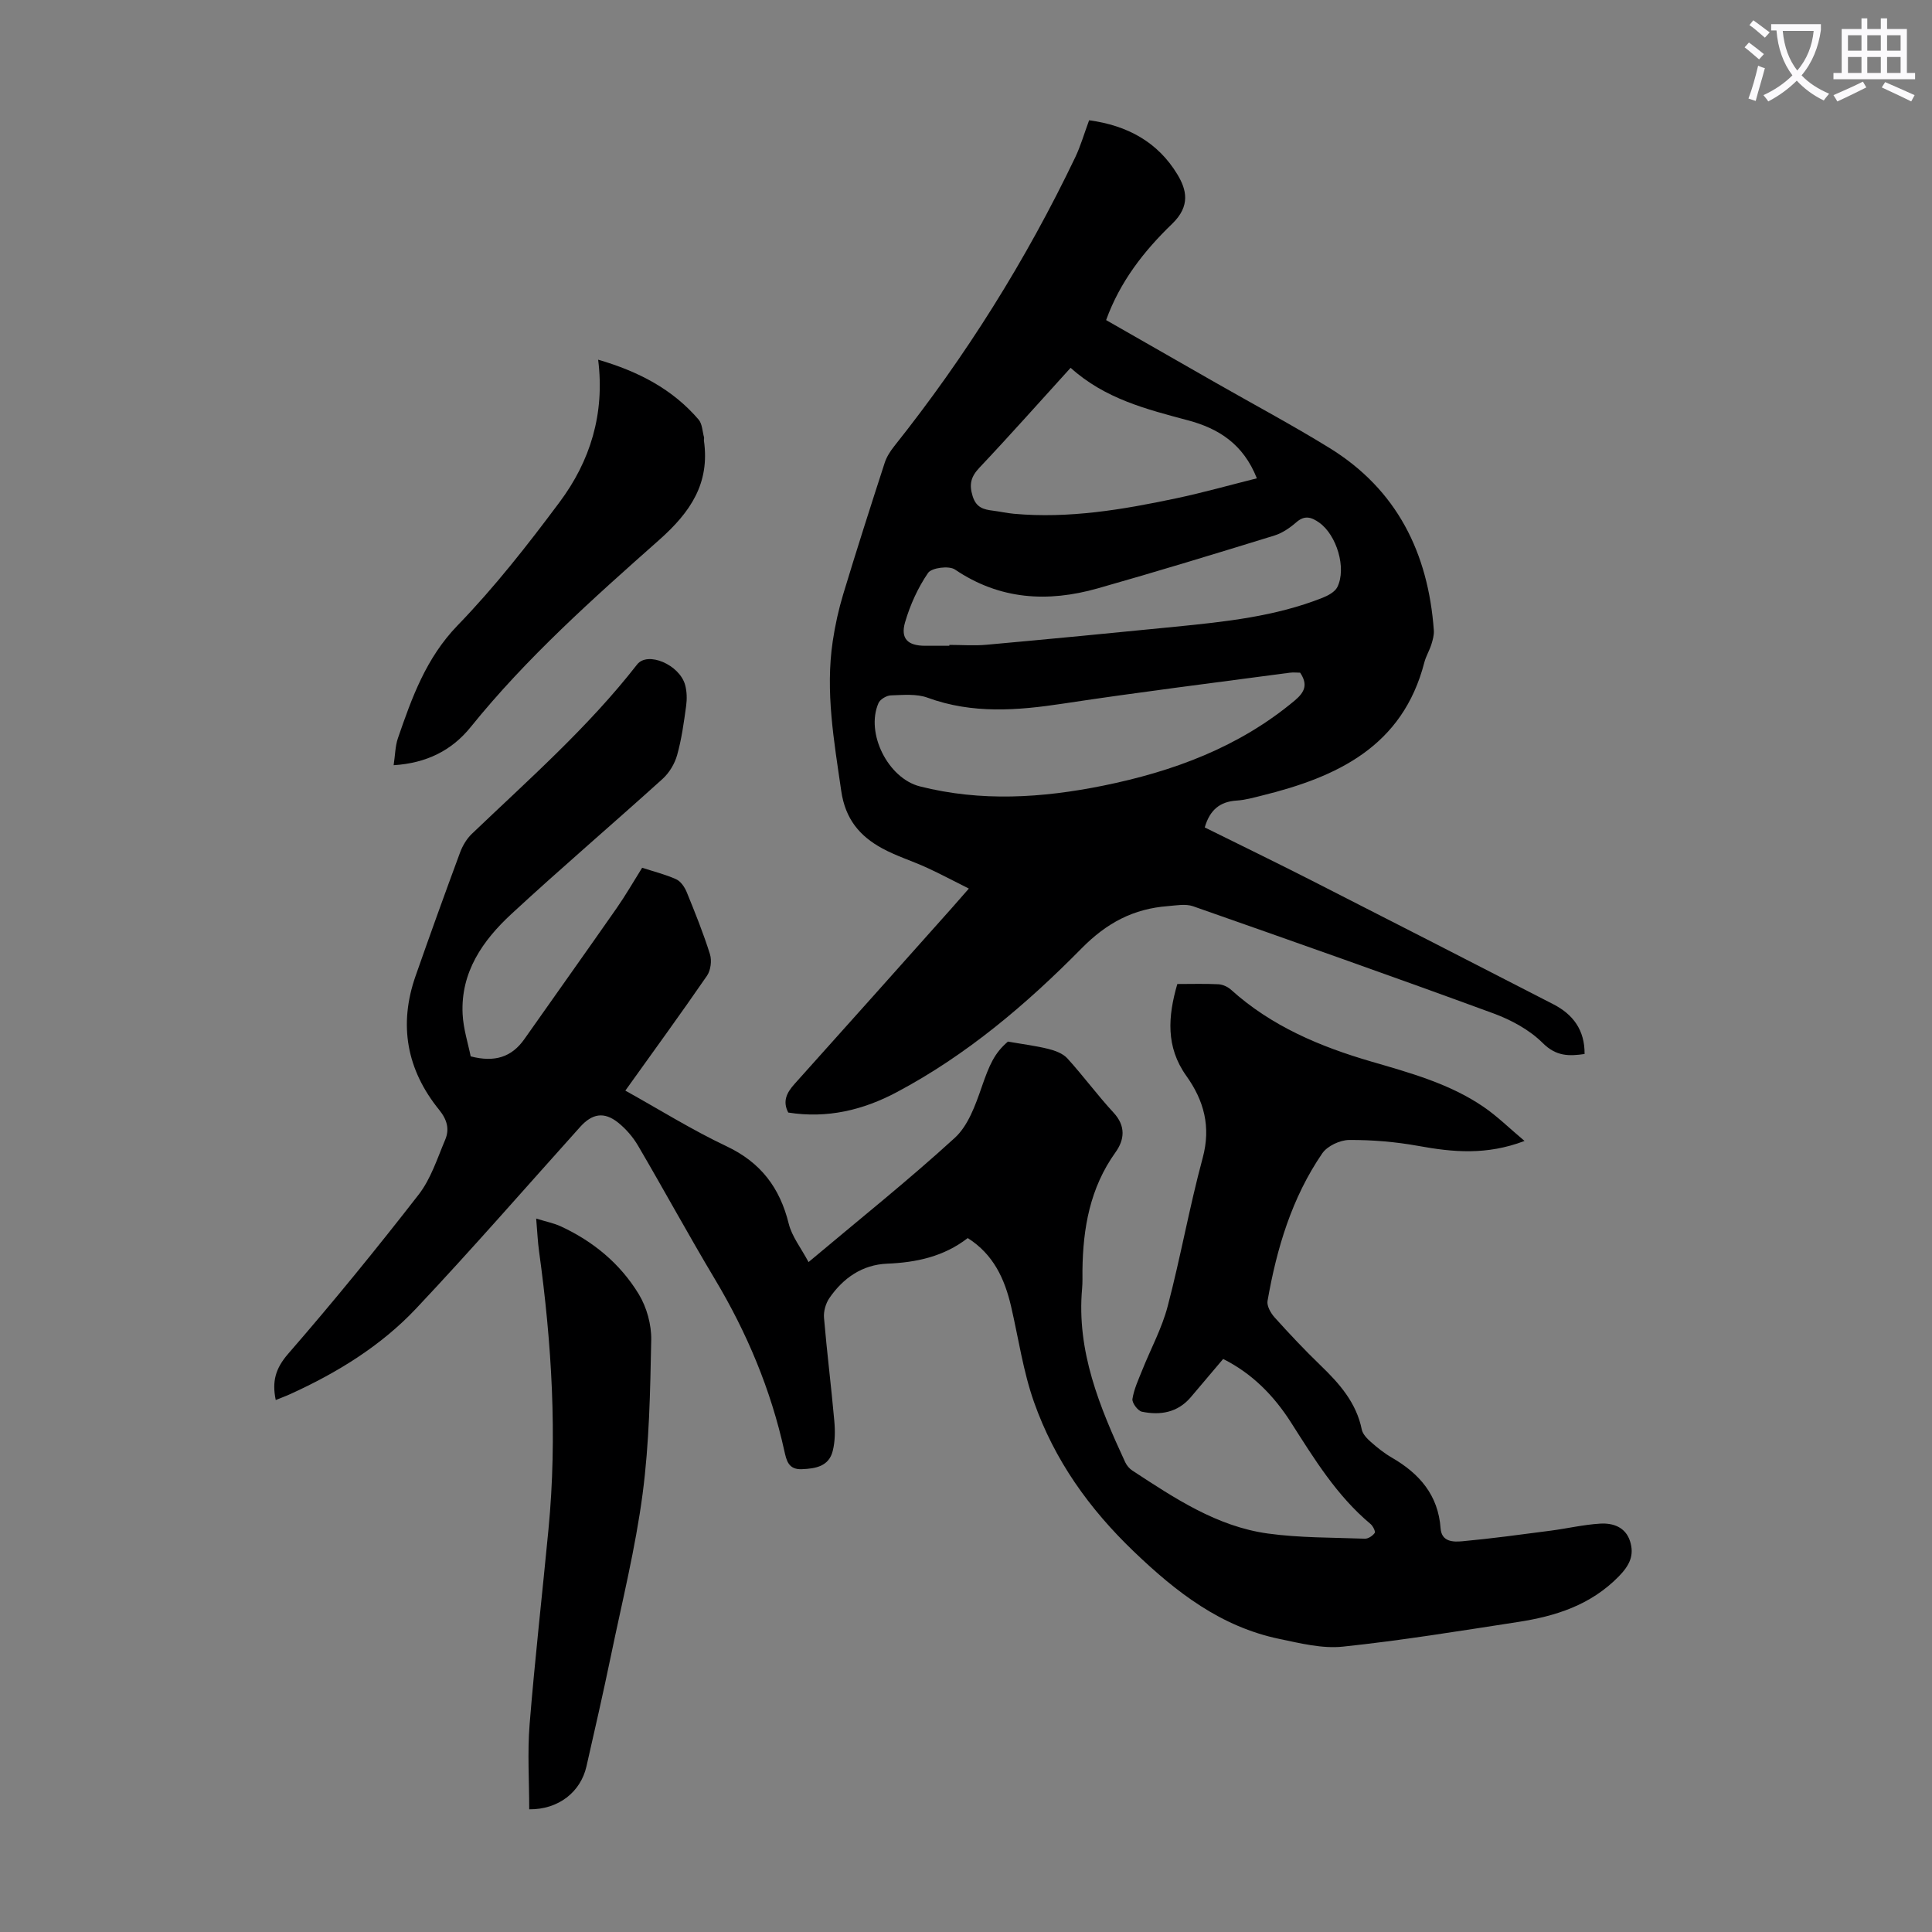 <svg enable-background="new 0 0 400 400" viewBox="0 0 400 400" xmlns="http://www.w3.org/2000/svg"><rect x="0" y="0" width="400" height="400" fill="#808080" stroke="none"/><path d="m362.1 8.8c1.1.8 2.1 1.6 3.1 2.4l-1 1.1c-1.3-1.1-2.3-2-3-2.5zm1.9 4.8c.5.2.9.4 1.4.5-.6 2.3-1.3 4.5-1.9 6.8l-1.5-.5c.8-2.1 1.4-4.3 2-6.8zm-1-9.4c1.3.9 2.4 1.8 3.4 2.5l-1 1.1c-1.4-1.2-2.4-2.1-3.2-2.6zm3.7 2.2v-1.4h10.3v1.2c-.5 3.6-1.8 6.8-4 9.4 1.5 1.6 3.4 2.8 5.7 3.8-.3.4-.7.8-1.1 1.4-2.3-1.1-4.1-2.5-5.6-4.1-1.6 1.6-3.6 3.1-5.9 4.3-.3-.5-.7-.9-1-1.3 2.4-1.1 4.4-2.5 6-4.1-1.9-2.5-3-5.6-3.3-9.3h-1.1zm8.8 0h-6.4c.3 3.3 1.3 6 3 8.2 2-2.3 3.1-5.1 3.4-8.2z" fill="#fbfafc"/><path d="m385.3 3.8h1.3v2.2h2.8v-2.2h1.3v2.2h4.1v9.1h1.7v1.3h-16.9v-1.3h1.7v-9.1h4.1v-2.2zm.4 13.1.7 1.2c-1.8.9-3.8 1.9-6 2.9-.2-.4-.5-.8-.8-1.3 2.3-1 4.3-1.9 6.1-2.8zm-3.1-6.4h2.8v-3.2h-2.8zm0 4.6h2.8v-3.3h-2.8zm4-4.6h2.8v-3.2h-2.8zm0 4.6h2.8v-3.3h-2.8zm3.7 1.9c2.1.9 4.1 1.8 6.1 2.7l-.7 1.3c-2.2-1.1-4.2-2-6.1-2.9zm3.2-9.7h-2.8v3.2h2.8zm-2.8 7.8h2.8v-3.3h-2.8z" fill="#fbfafc"/><g fill="#000001"><path d="m97.45 218.71c4.98 1.29 8.49.16 11.12-3.58 6.36-9.05 12.78-18.05 19.11-27.12 1.85-2.65 3.46-5.46 5.27-8.35 2.46.8 4.86 1.39 7.06 2.39.94.43 1.74 1.62 2.16 2.64 1.73 4.24 3.45 8.5 4.82 12.87.41 1.31.16 3.32-.61 4.45-5.45 7.92-11.12 15.69-16.91 23.79 7.05 3.92 13.8 8.14 20.95 11.52 7.09 3.35 11.04 8.59 12.88 16.04.66 2.66 2.55 5.02 4.1 7.94 10.59-8.9 20.73-16.99 30.28-25.72 2.76-2.52 4.26-6.75 5.55-10.46 1.61-4.65 2.64-7.07 5.45-9.47 3.2.56 5.83.88 8.38 1.52 1.4.35 3 .94 3.92 1.95 3.31 3.64 6.23 7.63 9.57 11.24 2.58 2.79 2.26 5.62.4 8.22-5.28 7.36-6.74 15.7-6.84 24.46-.01 1.23.04 2.47-.07 3.69-1.18 13.03 3.63 24.58 8.92 36 .31.67.87 1.34 1.49 1.74 8.72 5.7 17.47 11.57 28.05 13.03 6.62.91 13.37.82 20.07 1.07.7.03 1.62-.59 2.05-1.19.2-.28-.36-1.43-.86-1.85-7-5.85-11.67-13.5-16.49-21.05-3.54-5.54-8.03-10.12-14.03-13.12-2.29 2.7-4.5 5.34-6.73 7.95-2.71 3.16-6.29 3.75-10.08 2.97-.85-.17-2.09-1.84-1.97-2.64.32-2.04 1.24-4 2.02-5.95 1.76-4.42 4.09-8.69 5.28-13.26 2.67-10.16 4.5-20.54 7.24-30.68 1.75-6.47.27-11.89-3.39-17.01-4.27-5.98-3.81-12.3-1.86-19.01 2.93 0 5.73-.09 8.51.05.9.05 1.95.53 2.63 1.15 8.36 7.54 18.41 11.76 29.01 14.85 8.06 2.35 16.19 4.57 23.22 9.36 2.89 1.97 5.4 4.47 8.52 7.08-7.86 3-14.86 2.33-21.99 1.03-4.7-.85-9.54-1.26-14.32-1.23-1.9.01-4.52 1.24-5.57 2.77-6.3 9.19-9.43 19.68-11.33 30.55-.18 1.04.66 2.52 1.46 3.41 3.07 3.41 6.22 6.76 9.52 9.94 3.91 3.77 7.4 7.71 8.53 13.27.19.96 1.1 1.9 1.9 2.6 1.34 1.18 2.76 2.32 4.3 3.21 5.71 3.3 9.62 7.74 10.12 14.65.2 2.85 2.66 2.85 4.52 2.68 6.1-.56 12.18-1.4 18.26-2.19 3.43-.45 6.82-1.25 10.26-1.46 2.65-.16 5.24.71 6.18 3.63.92 2.89-.06 4.98-2.34 7.31-5.85 5.97-13.13 8.24-20.95 9.44-12.04 1.85-24.07 3.82-36.17 5.09-4.28.45-8.82-.7-13.15-1.6-12.12-2.53-21.3-9.63-30.14-18.11-9.31-8.93-16.41-18.94-20.64-30.9-2.26-6.38-3.22-13.22-4.76-19.85-1.33-5.7-3.65-10.76-8.97-14.13-4.96 3.84-10.62 5.05-16.69 5.3-5.13.21-9.1 2.96-11.96 7.13-.76 1.11-1.22 2.74-1.11 4.07.6 7.12 1.5 14.21 2.13 21.33.19 2.07.18 4.28-.33 6.27-.8 3.15-3.5 3.63-6.37 3.75-2.82.12-3.2-1.82-3.65-3.82-2.79-12.66-7.73-24.43-14.39-35.56-5.45-9.11-10.52-18.44-15.89-27.6-1.05-1.79-2.51-3.48-4.13-4.78-2.9-2.31-5.37-1.87-7.85.89-11.3 12.57-22.4 25.33-33.99 37.63-7.27 7.71-16.29 13.25-25.94 17.65-.98.45-2 .82-3.1 1.27-.81-3.87-.04-6.56 2.57-9.57 9.31-10.71 18.29-21.73 27-32.94 2.54-3.26 3.87-7.5 5.52-11.4.92-2.17.38-4.15-1.25-6.16-6.72-8.28-8.44-17.59-4.89-27.72 2.99-8.54 6.06-17.06 9.2-25.54.52-1.41 1.37-2.86 2.45-3.89 11.81-11.29 24.11-22.09 34.21-35.06 2.18-2.8 8.8.03 9.95 4.24.37 1.36.4 2.91.21 4.32-.47 3.43-.94 6.89-1.87 10.2-.5 1.79-1.63 3.67-3.01 4.92-10.38 9.39-21.03 18.47-31.3 27.97-5.95 5.5-10.53 12.06-10.1 20.73.15 3.05 1.13 6.06 1.67 8.75z"/><path d="m225.49 24.9c7.89 1.07 14.2 4.47 18.28 11.22 1.85 3.07 2.8 6.47-1.09 10.22-5.82 5.61-10.78 11.94-13.67 19.93 7.59 4.34 15.14 8.67 22.7 12.98 7.86 4.49 15.86 8.76 23.57 13.51 13.96 8.62 20.41 21.72 21.58 37.74.07.96-.22 1.98-.51 2.92-.4 1.27-1.13 2.46-1.46 3.74-4.49 17.39-18.04 23.71-33.61 27.55-1.73.43-3.49.93-5.26 1.04-3.47.22-5.55 1.96-6.59 5.56 7.3 3.62 14.71 7.21 22.05 10.95 16.73 8.51 33.43 17.08 50.12 25.66 4.09 2.1 6.52 5.35 6.47 10.3-3.21.46-5.86.52-8.66-2.27-2.74-2.73-6.52-4.78-10.22-6.14-20.66-7.58-41.42-14.9-62.18-22.18-1.55-.54-3.46-.17-5.19-.03-7.12.54-12.65 3.43-17.9 8.76-11.38 11.55-23.8 22.09-38.27 29.77-6.96 3.7-14.39 5.49-22.45 4.21-1.22-2.32-.33-4.11 1.31-5.93 10.85-12.07 21.64-24.19 32.45-36.3 1.09-1.23 2.17-2.47 3.63-4.14-3.18-1.59-5.9-3.04-8.7-4.33-3.04-1.39-6.28-2.39-9.21-3.98-4.68-2.54-7.67-6.08-8.51-11.9-1.49-10.32-3.32-20.56-1.76-31.01.49-3.3 1.22-6.6 2.19-9.8 2.75-9.09 5.65-18.14 8.58-27.17.4-1.22 1.16-2.39 1.97-3.41 14.76-18.54 27.27-38.48 37.49-59.85 1.09-2.29 1.8-4.78 2.85-7.62zm43.69 114.37c-.65 0-1.42-.09-2.17.01-15.63 2.09-31.28 4.02-46.87 6.39-9.51 1.44-18.81 2.18-28.1-1.22-2.29-.84-5.06-.56-7.6-.48-.9.03-2.22.82-2.56 1.6-2.72 6.22 1.98 15.57 8.56 17.24 12.65 3.21 25.3 2.41 37.92-.14 14.53-2.95 28.15-7.96 39.72-17.65 2.06-1.74 2.74-3.29 1.1-5.75zm-72.63-5.57c0-.06 0-.12 0-.18 2.57 0 5.16.2 7.7-.03 13.02-1.18 26.04-2.43 39.05-3.73 10.34-1.03 20.7-2.11 30.48-5.98 1.17-.46 2.59-1.22 3.1-2.23 1.95-3.92-.14-10.78-3.74-13.34-1.61-1.14-3-1.61-4.75-.08-1.32 1.15-2.9 2.24-4.55 2.75-12.16 3.75-24.34 7.47-36.58 10.94-10.34 2.93-20.27 2.37-29.55-3.91-1.23-.83-4.82-.37-5.56.7-2.11 3.07-3.72 6.64-4.77 10.24-.98 3.39.59 4.84 4.12 4.85 1.69.01 3.37 0 5.05 0zm25.11-57.55c-6.52 7.17-12.6 14.03-18.89 20.69-1.76 1.87-2.16 3.43-1.39 5.9.74 2.37 2.27 2.75 4.22 2.99 1.44.18 2.86.51 4.3.64 11.39 1.03 22.52-.85 33.58-3.19 5.59-1.18 11.1-2.74 16.74-4.15-2.81-7.1-7.92-10.32-14.28-12.01-8.55-2.29-17.15-4.43-24.28-10.87z"/><path d="m111.01 252.29c2.09.65 3.63.95 5.02 1.58 6.77 3.11 12.39 7.76 16.23 14.09 1.64 2.71 2.63 6.3 2.57 9.46-.21 10.62-.4 21.32-1.78 31.83-1.48 11.27-4.25 22.38-6.56 33.54-1.59 7.66-3.33 15.29-5.07 22.92-1.2 5.29-5.77 8.95-11.85 8.89 0-5.85-.39-11.75.08-17.59 1.09-13.49 2.62-26.94 3.91-40.42 1.85-19.27.68-38.44-1.96-57.56-.27-1.96-.35-3.95-.59-6.74z"/><path d="m81.5 158.43c.32-2.11.32-3.94.88-5.58 2.9-8.41 5.81-16.59 12.35-23.36 7.67-7.92 14.54-16.69 21.14-25.55 6.32-8.47 9.38-18.24 7.97-29.47 8.37 2.44 15.38 6.09 20.79 12.39.77.89.79 2.43 1.13 3.68.06.2-.05.45-.02.67 1.26 8.84-2.75 14.8-9.28 20.59-13.71 12.15-27.44 24.38-39.02 38.74-3.89 4.82-9.11 7.46-15.94 7.89z"/></g></svg>